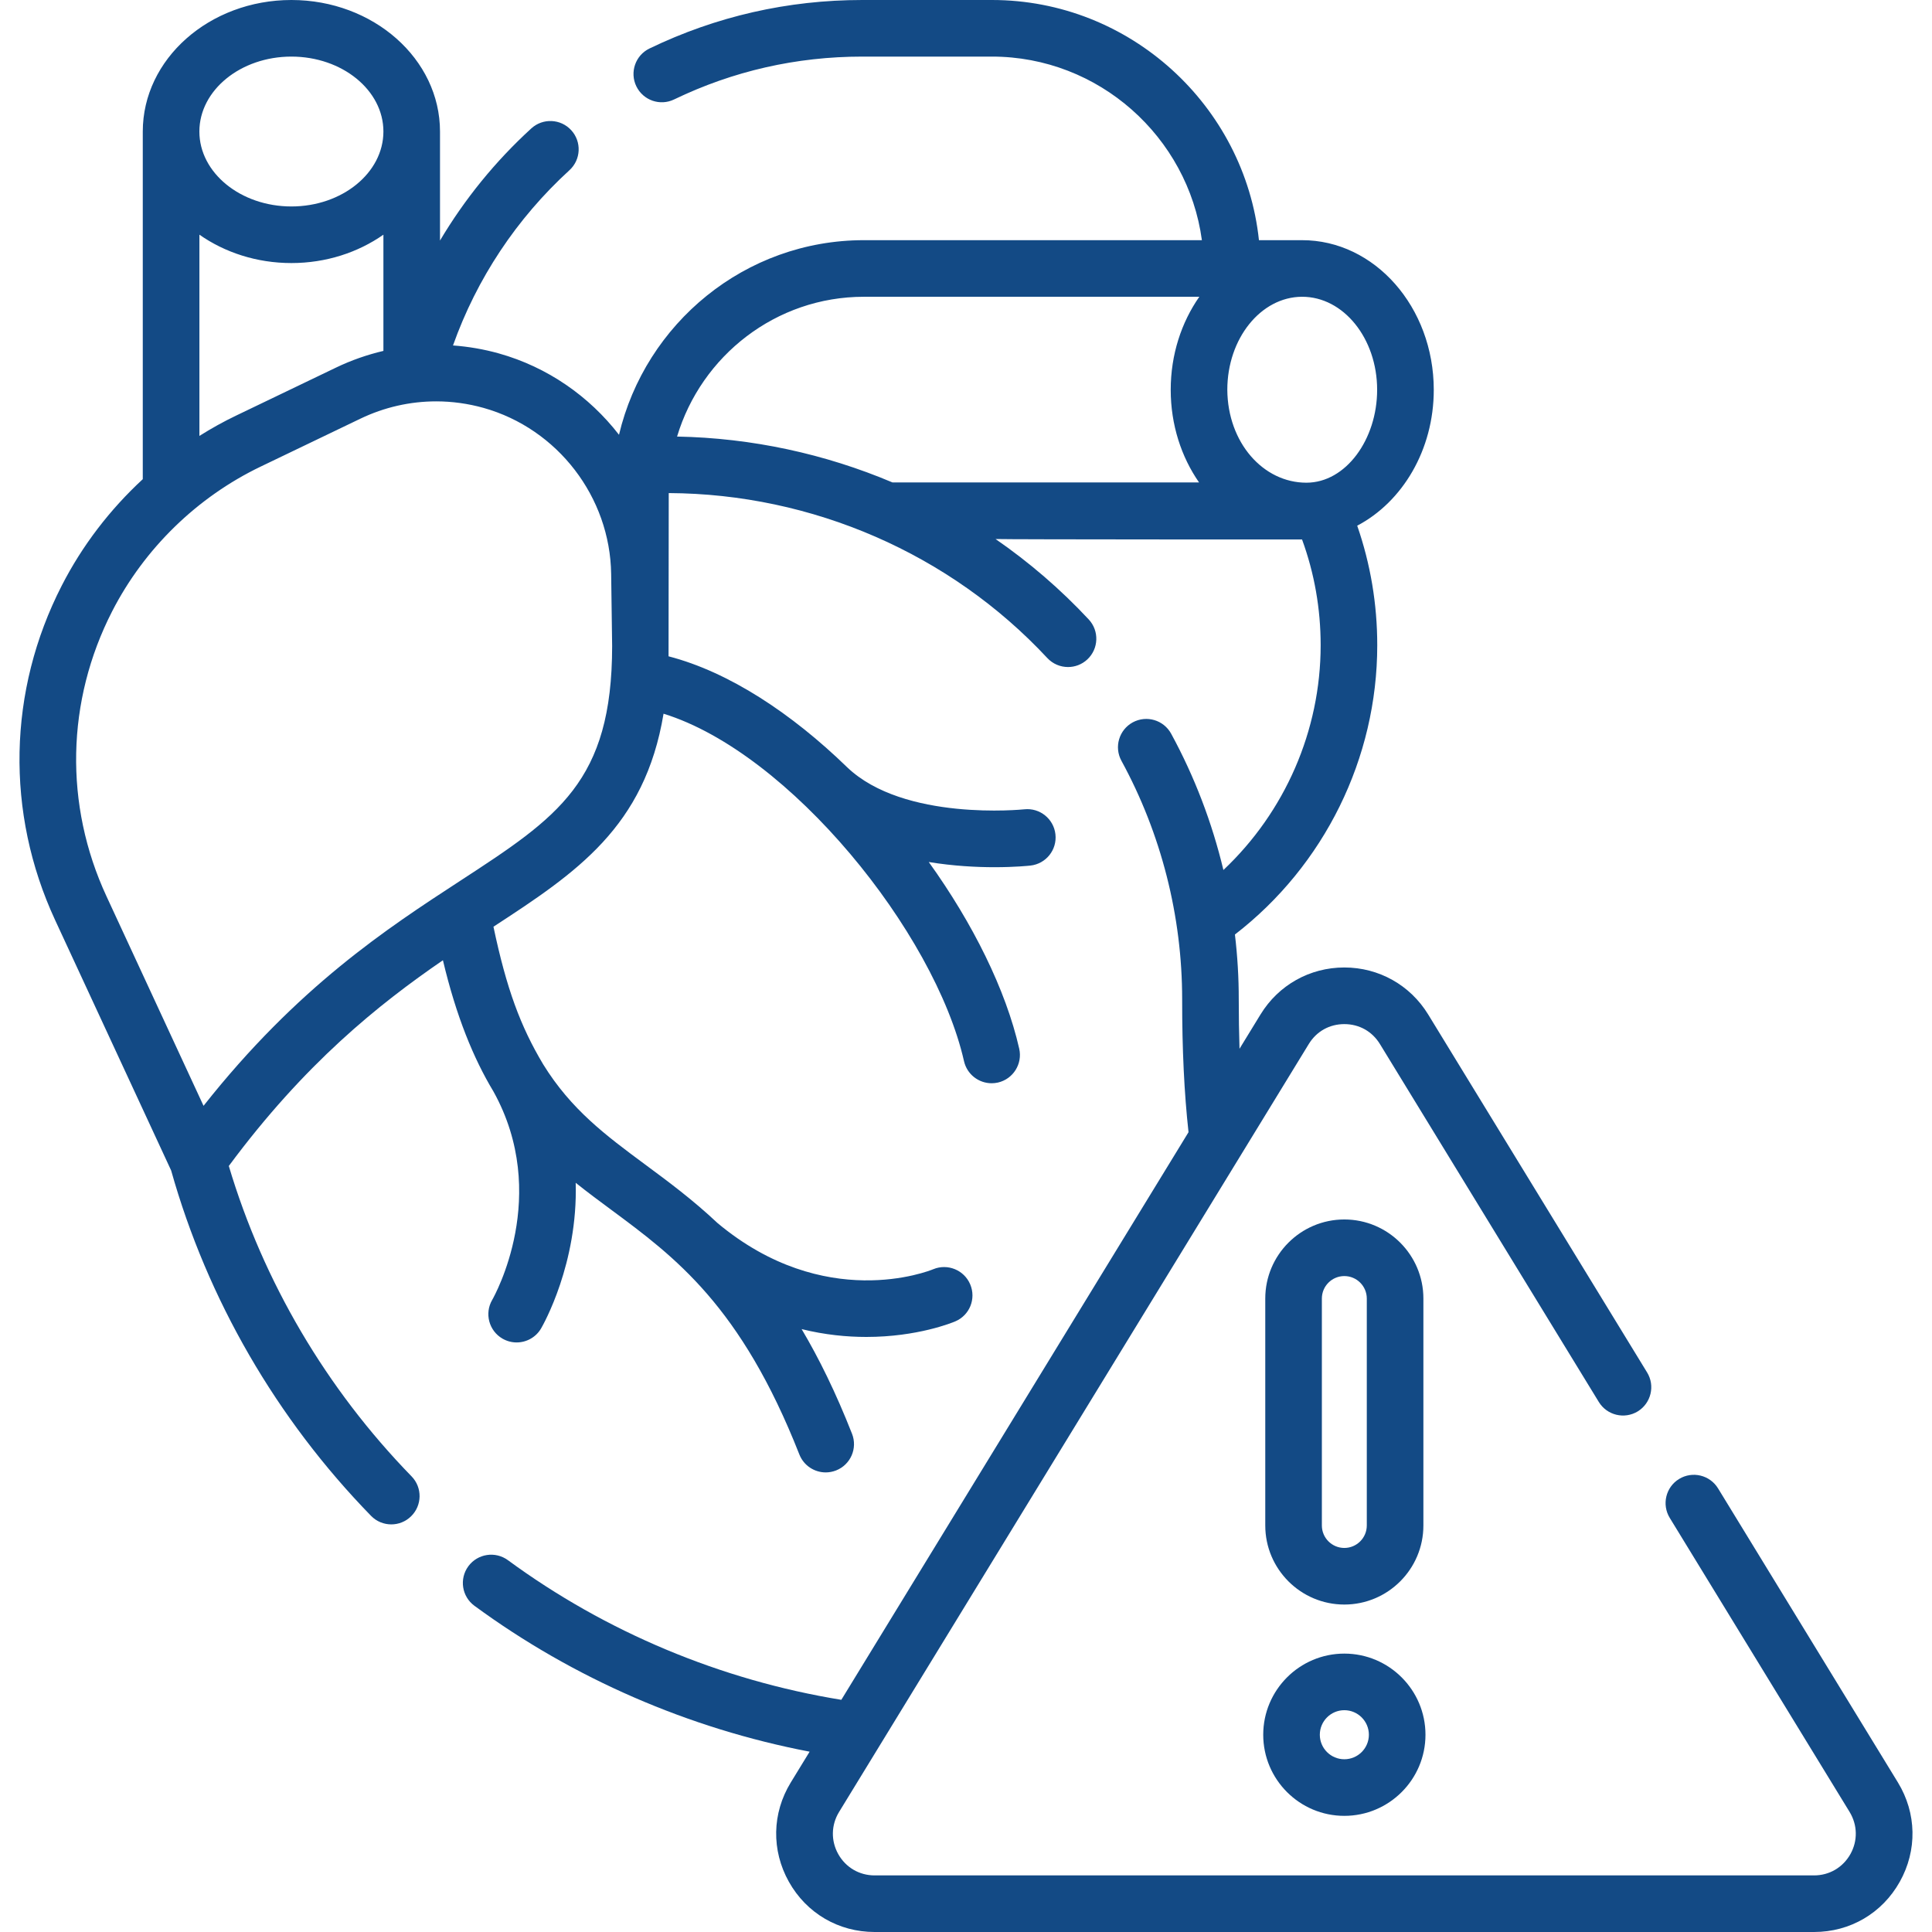 <svg width="51" height="51" viewBox="0 0 51 51" fill="none" xmlns="http://www.w3.org/2000/svg">
<g clip-path="url(#clip0_1_53)">
<path d="M50.1 47.052L45.352 39.289C45.136 38.937 44.676 38.826 44.324 39.041C43.972 39.256 43.862 39.716 44.077 40.068L48.825 47.831C49.035 48.176 49.043 48.592 48.846 48.944C48.648 49.296 48.29 49.506 47.887 49.506H23.088C22.684 49.506 22.325 49.296 22.128 48.944C21.931 48.592 21.939 48.176 22.149 47.832L34.549 27.559C34.753 27.225 35.095 27.034 35.487 27.034H35.487C35.879 27.034 36.221 27.225 36.426 27.559L42.205 37.009C42.421 37.361 42.88 37.472 43.233 37.257C43.584 37.041 43.695 36.581 43.48 36.23L37.7 26.779C37.225 26.003 36.398 25.539 35.487 25.539C35.487 25.539 35.487 25.539 35.486 25.539C34.576 25.539 33.749 26.003 33.274 26.78L32.72 27.685C32.707 27.271 32.7 26.838 32.7 26.382C32.701 25.808 32.666 25.236 32.599 24.669C34.957 22.848 36.356 20.019 36.356 17.032C36.356 15.947 36.178 14.888 35.827 13.877C37.019 13.25 37.848 11.879 37.848 10.29C37.847 8.108 36.286 6.336 34.367 6.34H33.233C32.856 2.787 29.826 0 26.186 0H22.763C20.795 0 18.905 0.431 17.145 1.28C16.774 1.459 16.618 1.906 16.797 2.277C16.977 2.649 17.423 2.805 17.795 2.625C19.35 1.875 21.022 1.494 22.763 1.494H26.186C29.005 1.494 31.358 3.612 31.727 6.34H22.804C19.669 6.34 17.037 8.535 16.34 11.477C15.555 10.463 14.456 9.691 13.17 9.33C12.771 9.218 12.365 9.149 11.958 9.119C12.585 7.355 13.636 5.769 15.032 4.493C15.337 4.215 15.358 3.742 15.08 3.438C14.802 3.133 14.329 3.112 14.025 3.39C13.073 4.26 12.264 5.258 11.615 6.35C11.615 6.27 11.615 3.547 11.615 3.472C11.615 1.557 9.855 0 7.692 0C5.529 0 3.769 1.557 3.769 3.472V12.649C2.902 13.45 2.172 14.4 1.632 15.455C0.206 18.234 0.142 21.454 1.455 24.288L4.518 30.898C5.476 34.302 7.299 37.453 9.794 40.014C9.94 40.165 10.135 40.24 10.329 40.24C10.517 40.24 10.705 40.17 10.85 40.028C11.146 39.74 11.152 39.267 10.864 38.972C8.613 36.66 6.951 33.834 6.04 30.779C8.045 28.073 9.991 26.516 11.692 25.348C12.044 26.832 12.5 27.939 13.026 28.813C14.541 31.542 13.057 34.202 12.993 34.314C12.785 34.671 12.906 35.128 13.263 35.336C13.381 35.404 13.51 35.437 13.638 35.437C13.895 35.437 14.146 35.304 14.284 35.066C14.342 34.966 15.258 33.353 15.197 31.223C15.506 31.47 15.82 31.703 16.138 31.938C17.819 33.183 19.557 34.471 21.101 38.394C21.217 38.688 21.498 38.868 21.797 38.868C21.887 38.868 21.98 38.851 22.07 38.816C22.454 38.665 22.643 38.231 22.491 37.847C22.064 36.761 21.618 35.855 21.161 35.085C21.777 35.237 22.355 35.292 22.87 35.292C24.219 35.292 25.142 34.913 25.217 34.881C25.596 34.72 25.771 34.285 25.612 33.906C25.453 33.526 25.016 33.347 24.636 33.504C24.52 33.552 21.765 34.647 18.94 32.285C18.289 31.672 17.644 31.194 17.027 30.738C15.991 29.97 15.078 29.293 14.338 28.095C13.739 27.091 13.372 26.104 13.026 24.463C15.223 23.031 17.02 21.831 17.516 18.84C20.847 19.872 24.674 24.608 25.448 28.014C25.527 28.36 25.835 28.595 26.176 28.595C26.231 28.595 26.286 28.589 26.342 28.577C26.744 28.485 26.996 28.085 26.905 27.683C26.552 26.128 25.682 24.377 24.517 22.755C25.169 22.862 25.78 22.892 26.254 22.892C26.792 22.892 27.154 22.854 27.201 22.849C27.611 22.803 27.906 22.435 27.861 22.025C27.816 21.615 27.448 21.319 27.037 21.364C27.005 21.367 23.86 21.689 22.361 20.252C20.898 18.833 19.248 17.74 17.648 17.325L17.653 13.016C21.444 13.034 25.083 14.618 27.646 17.37C27.793 17.528 27.993 17.608 28.193 17.608C28.375 17.608 28.558 17.542 28.702 17.408C29.004 17.127 29.021 16.654 28.74 16.352C27.995 15.553 27.169 14.843 26.28 14.229C26.653 14.242 34.371 14.241 34.371 14.241C34.697 15.132 34.862 16.07 34.862 17.032C34.862 19.288 33.918 21.436 32.295 22.966C31.995 21.713 31.533 20.501 30.915 19.367C30.717 19.005 30.264 18.872 29.901 19.069C29.539 19.267 29.405 19.721 29.603 20.083C30.653 22.007 31.207 24.185 31.206 26.381C31.205 27.701 31.26 28.848 31.374 29.887L22.209 44.871C19.034 44.354 15.995 43.084 13.408 41.185C13.075 40.941 12.608 41.013 12.363 41.345C12.119 41.678 12.191 42.145 12.524 42.389C15.138 44.308 18.181 45.629 21.372 46.24L20.875 47.052C20.378 47.864 20.36 48.845 20.825 49.675C21.29 50.505 22.136 51 23.088 51H47.887C48.838 51 49.684 50.505 50.149 49.675C50.614 48.845 50.596 47.865 50.1 47.052ZM36.353 10.29C36.353 11.598 35.528 12.742 34.486 12.742C33.345 12.742 32.408 11.686 32.398 10.29C32.398 8.939 33.281 7.839 34.368 7.834C35.464 7.83 36.353 8.933 36.353 10.29ZM7.692 1.494C9.032 1.494 10.121 2.381 10.121 3.472C10.121 4.562 9.032 5.45 7.692 5.45C6.353 5.45 5.263 4.562 5.263 3.472C5.264 2.381 6.353 1.494 7.692 1.494ZM5.264 6.195C5.932 6.663 6.776 6.944 7.692 6.944C8.609 6.944 9.453 6.663 10.121 6.195V9.263C9.692 9.364 9.272 9.51 8.869 9.704L6.236 10.969C5.901 11.129 5.577 11.31 5.264 11.507L5.264 6.195ZM12.144 23.254C10.215 24.512 7.858 26.048 5.373 29.191L2.811 23.66C1.692 21.246 1.747 18.504 2.961 16.136C3.811 14.479 5.204 13.122 6.883 12.316L9.516 11.051C10.145 10.749 10.828 10.595 11.515 10.595C11.934 10.595 12.355 10.653 12.766 10.768C14.721 11.318 16.105 13.12 16.133 15.151L16.159 17.054C16.157 20.638 14.731 21.568 12.144 23.254ZM17.873 11.524C18.513 9.392 20.481 7.834 22.804 7.834H31.659C31.187 8.509 30.904 9.362 30.904 10.29C30.904 11.213 31.184 12.062 31.652 12.735C31.649 12.735 23.563 12.734 23.559 12.735C21.775 11.98 19.845 11.561 17.873 11.524Z" fill="#134A85"/>
<path d="M35.487 42.356C36.638 42.356 37.574 41.42 37.574 40.269V34.278C37.574 33.127 36.638 32.191 35.487 32.191C34.336 32.191 33.4 33.127 33.4 34.278V40.269C33.4 41.42 34.336 42.356 35.487 42.356ZM34.894 34.278C34.894 33.951 35.16 33.685 35.487 33.685C35.814 33.685 36.08 33.951 36.08 34.278V40.269C36.08 40.596 35.814 40.862 35.487 40.862C35.16 40.862 34.894 40.596 34.894 40.269V34.278Z" fill="#134A85"/>
<path d="M35.487 47.934C36.668 47.934 37.629 46.974 37.629 45.793C37.629 44.612 36.668 43.651 35.487 43.651C34.306 43.651 33.346 44.612 33.346 45.793C33.346 46.974 34.306 47.934 35.487 47.934ZM35.487 45.145C35.844 45.145 36.135 45.436 36.135 45.793C36.135 46.15 35.844 46.44 35.487 46.44C35.13 46.44 34.84 46.15 34.84 45.793C34.84 45.436 35.13 45.145 35.487 45.145Z" fill="#134A85"/>
</g>
<defs>
<clipPath id="clip0_1_53">
<rect width="51" height="51" fill="white"/>
</clipPath>
</defs>
</svg>
